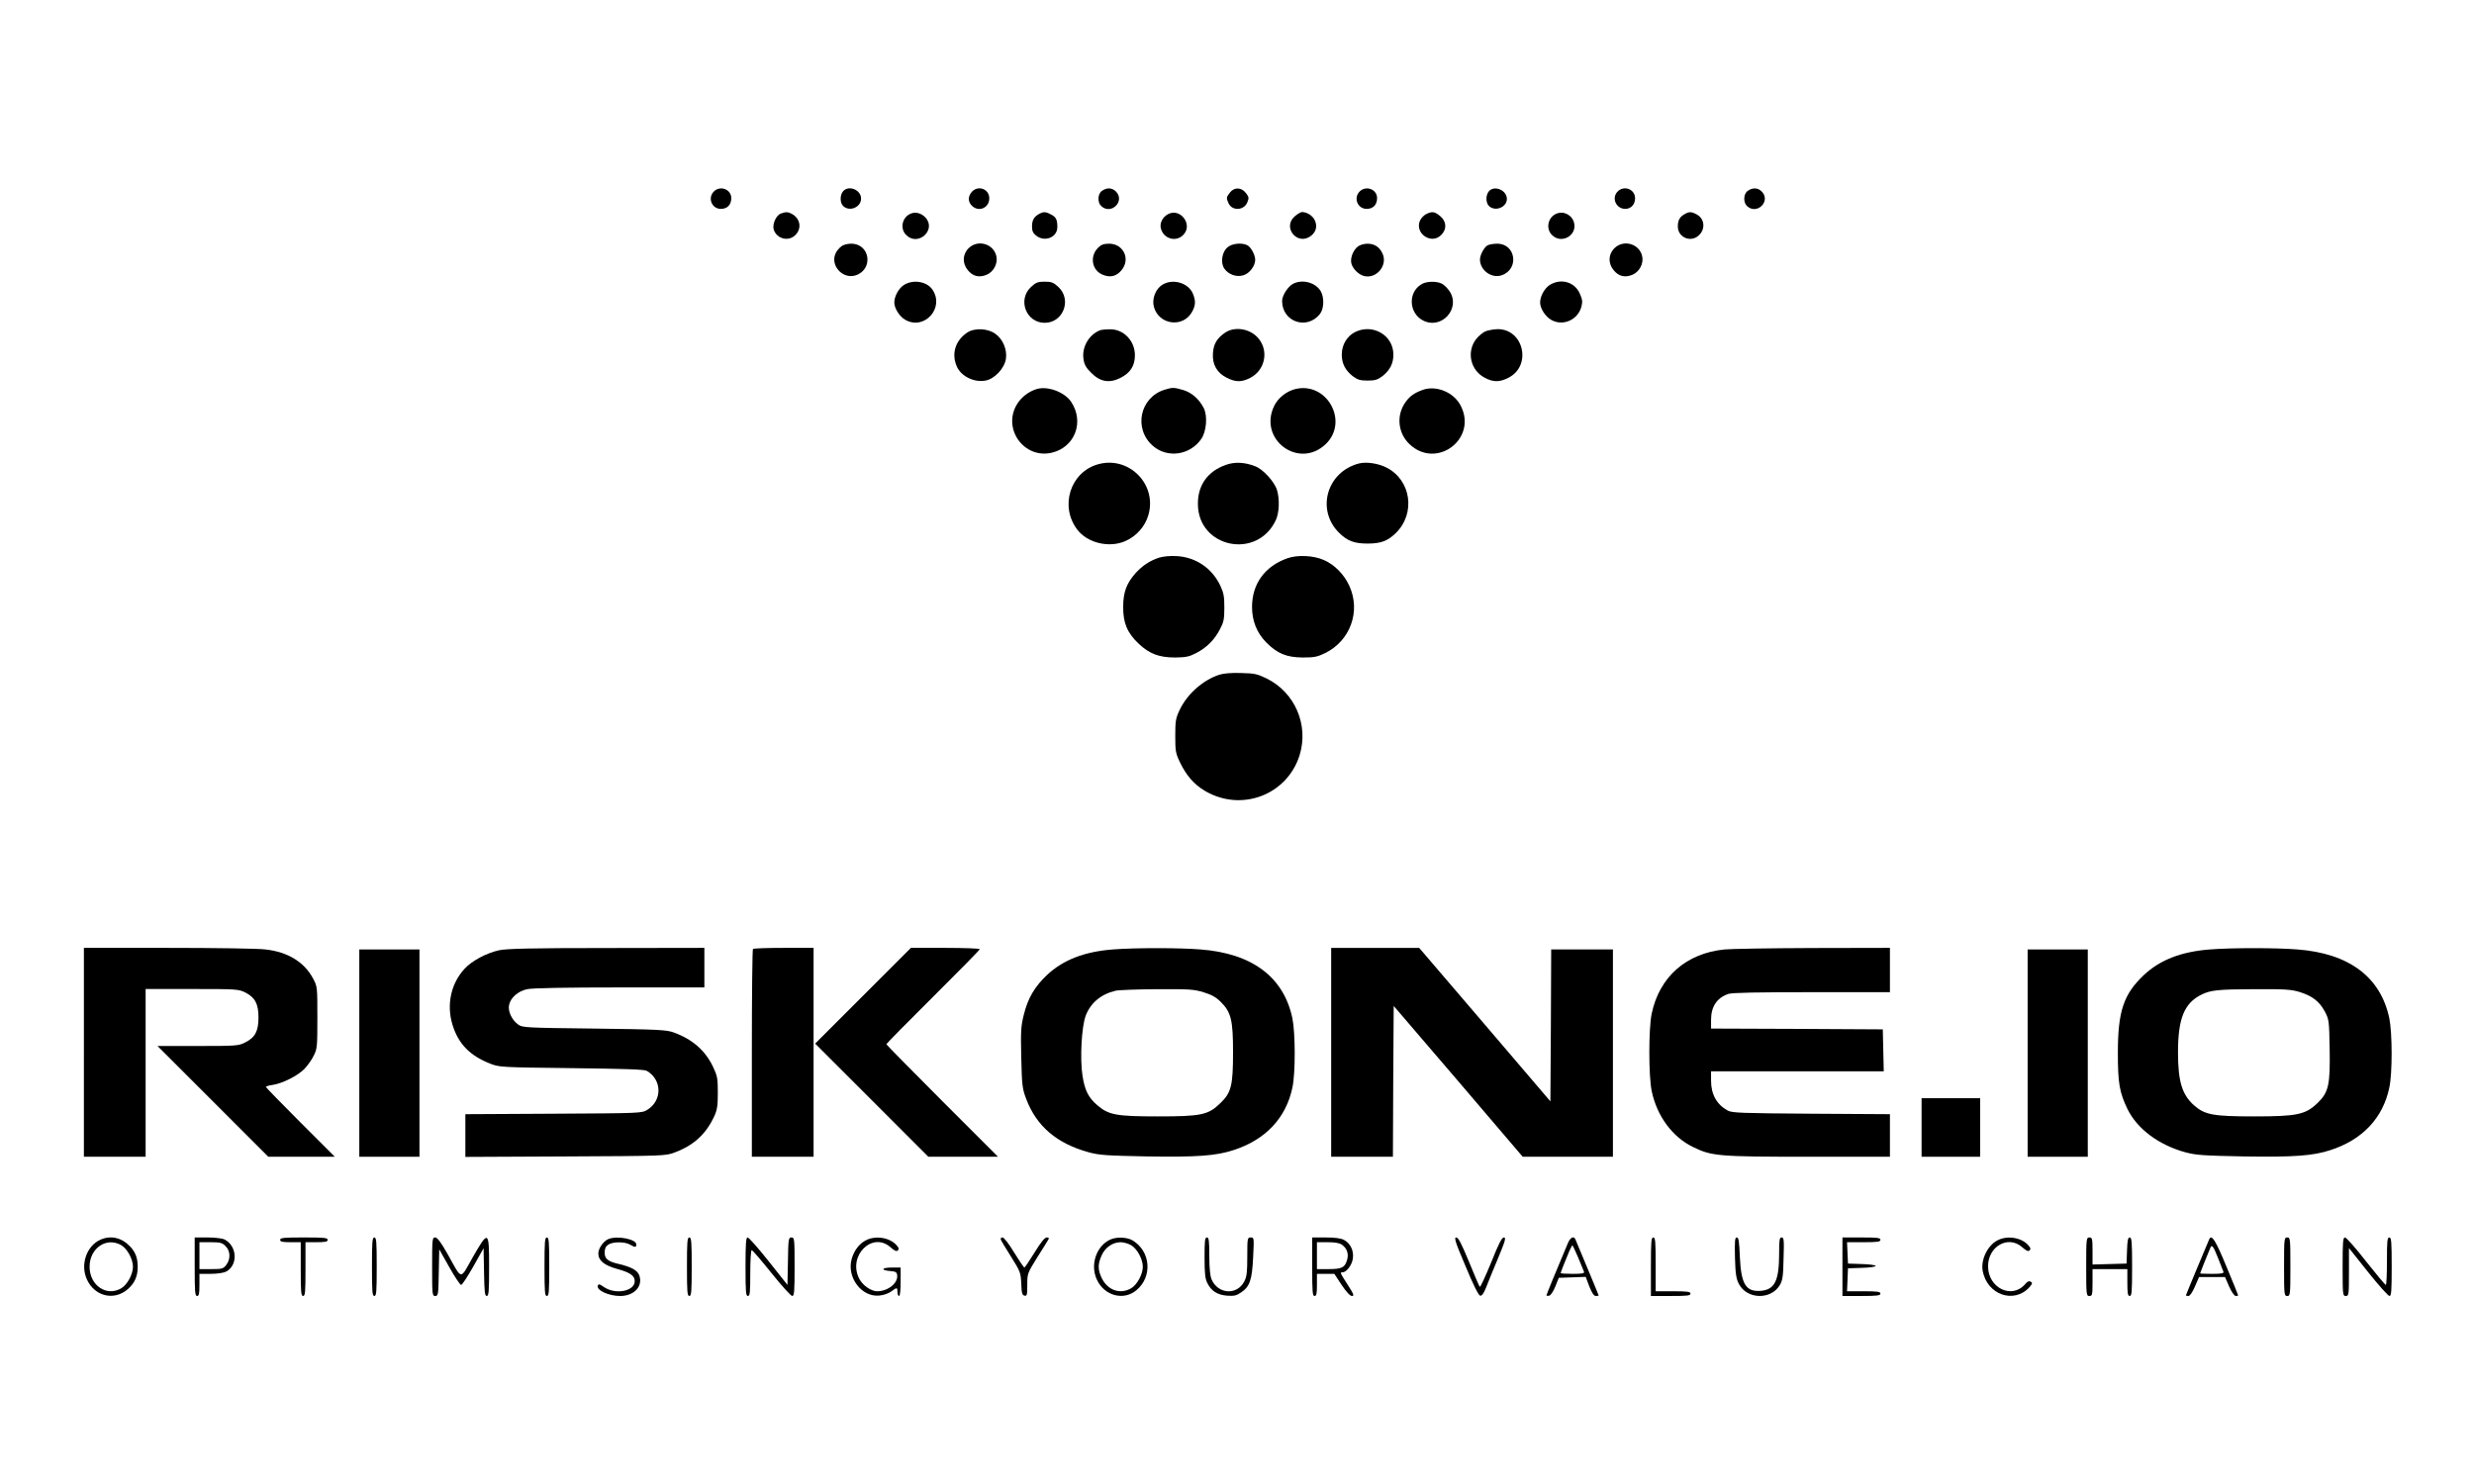 <?xml version="1.0" standalone="no"?>
<!DOCTYPE svg PUBLIC "-//W3C//DTD SVG 20010904//EN"
 "http://www.w3.org/TR/2001/REC-SVG-20010904/DTD/svg10.dtd">
<svg version="1.0" xmlns="http://www.w3.org/2000/svg"
 width="1563pt" height="938pt" viewBox="0 0 1563 938"
 preserveAspectRatio="xMidYMid meet">

<g transform="translate(0,938) scale(0.1,-0.1)"
fill="#000000" stroke="none">
<path d="M4510 8170 c-41 -41 -13 -110 44 -110 41 0 66 26 66 68 0 56 -70 82
-110 42z"/>
<path d="M5327 8172 c-22 -25 -21 -75 1 -95 41 -37 112 -6 112 48 0 55 -77 87
-113 47z"/>
<path d="M6140 8168 c-25 -28 -26 -62 0 -88 43 -43 110 -14 110 47 0 58 -69
85 -110 41z"/>
<path d="M6962 8174 c-28 -19 -30 -74 -4 -97 63 -57 152 33 92 93 -24 24 -57
26 -88 4z"/>
<path d="M7771 8164 c-24 -31 -25 -35 -9 -69 22 -49 97 -46 118 6 11 27 11 33
-7 57 -29 39 -74 41 -102 6z"/>
<path d="M8590 8170 c-41 -41 -13 -110 44 -110 41 0 66 26 66 68 0 56 -70 82
-110 42z"/>
<path d="M9407 8172 c-22 -25 -21 -75 1 -95 40 -36 112 -6 112 46 0 55 -78 88
-113 49z"/>
<path d="M10220 8170 c-41 -41 -10 -110 48 -110 36 0 62 28 62 67 0 57 -69 84
-110 43z"/>
<path d="M11042 8174 c-28 -19 -30 -74 -4 -97 63 -57 152 33 92 93 -24 24 -57
26 -88 4z"/>
<path d="M4932 8030 c-31 -13 -55 -71 -43 -104 22 -57 94 -74 136 -31 42 41
31 105 -22 133 -25 14 -39 14 -71 2z"/>
<path d="M5754 8030 c-55 -22 -70 -95 -29 -135 74 -75 192 31 123 109 -26 29
-63 39 -94 26z"/>
<path d="M6565 8028 c-32 -17 -45 -39 -45 -79 0 -29 6 -42 26 -58 55 -43 134
-11 134 54 0 47 -8 64 -41 80 -33 18 -47 18 -74 3z"/>
<path d="M7380 8027 c-34 -17 -55 -57 -46 -90 16 -66 95 -89 141 -42 64 63
-16 173 -95 132z"/>
<path d="M8181 8014 c-83 -70 16 -191 102 -124 33 26 41 63 22 101 -15 28 -49
49 -80 49 -7 0 -27 -12 -44 -26z"/>
<path d="M9010 8027 c-14 -7 -31 -25 -38 -39 -38 -81 70 -157 133 -93 37 36
34 86 -6 119 -34 29 -52 32 -89 13z"/>
<path d="M9834 8030 c-55 -22 -70 -95 -29 -135 58 -59 158 -5 140 75 -11 50
-65 79 -111 60z"/>
<path d="M10645 8028 c-32 -17 -45 -39 -45 -79 0 -71 85 -105 135 -54 41 40
33 105 -16 130 -33 18 -47 18 -74 3z"/>
<path d="M5314 7822 c-12 -9 -27 -27 -33 -39 -40 -77 41 -170 125 -143 114 38
91 200 -28 200 -26 0 -52 -7 -64 -18z"/>
<path d="M6119 7811 c-39 -39 -40 -96 -4 -139 32 -39 72 -48 119 -28 43 18 71
71 61 116 -17 80 -118 109 -176 51z"/>
<path d="M6937 7814 c-54 -54 -39 -142 29 -170 47 -20 87 -11 119 28 59 70 13
168 -78 168 -34 0 -50 -6 -70 -26z"/>
<path d="M7755 7817 c-35 -29 -45 -96 -21 -133 26 -39 79 -58 123 -43 38 12
73 59 73 97 0 31 -26 79 -49 92 -35 18 -98 12 -126 -13z"/>
<path d="M8581 7824 c-30 -21 -51 -71 -44 -106 7 -35 47 -75 83 -83 77 -17
146 67 116 139 -18 43 -51 66 -96 66 -20 0 -46 -7 -59 -16z"/>
<path d="M9397 7829 c-21 -12 -47 -61 -47 -89 0 -67 72 -121 136 -100 114 38
91 201 -28 200 -24 0 -51 -5 -61 -11z"/>
<path d="M10199 7811 c-39 -39 -40 -96 -4 -139 32 -39 72 -48 119 -28 43 18
71 71 61 116 -17 80 -118 109 -176 51z"/>
<path d="M5712 7580 c-34 -21 -62 -72 -62 -112 0 -37 34 -90 71 -110 119 -66
247 75 171 190 -34 53 -121 68 -180 32z"/>
<path d="M6514 7567 c-87 -80 -32 -227 86 -227 118 0 173 147 86 227 -30 28
-43 33 -86 33 -43 0 -56 -5 -86 -33z"/>
<path d="M7344 7581 c-43 -26 -68 -90 -54 -140 31 -115 186 -135 242 -30 22
41 23 68 4 114 -29 68 -126 96 -192 56z"/>
<path d="M8170 7587 c-33 -17 -70 -74 -70 -109 0 -132 157 -186 239 -82 26 33
28 104 5 144 -33 55 -115 77 -174 47z"/>
<path d="M8979 7583 c-85 -52 -78 -182 11 -228 118 -61 241 77 167 186 -12 18
-34 39 -47 46 -35 18 -100 16 -131 -4z"/>
<path d="M9792 7580 c-34 -21 -62 -72 -62 -112 0 -37 34 -90 71 -110 74 -41
167 0 190 84 8 32 6 46 -10 82 -32 74 -118 99 -189 56z"/>
<path d="M6110 7278 c-74 -50 -100 -132 -66 -212 26 -63 110 -105 182 -91 57
10 120 77 129 137 9 58 -19 125 -66 158 -49 36 -133 39 -179 8z"/>
<path d="M6950 7293 c-70 -27 -116 -106 -105 -181 5 -36 16 -56 49 -88 56 -57
114 -67 183 -33 64 32 93 77 93 144 0 92 -72 166 -159 164 -25 0 -53 -3 -61
-6z"/>
<path d="M7740 7278 c-52 -36 -73 -71 -77 -130 -5 -71 25 -124 87 -155 56 -29
96 -29 150 0 90 47 116 163 55 243 -50 66 -151 85 -215 42z"/>
<path d="M8558 7280 c-49 -26 -80 -79 -81 -138 -1 -58 22 -102 69 -139 31 -23
47 -28 94 -28 47 0 63 5 94 28 47 37 70 81 69 139 -2 122 -134 196 -245 138z"/>
<path d="M9384 7286 c-17 -8 -44 -30 -59 -50 -61 -80 -35 -196 55 -243 54 -29
94 -29 150 0 149 75 97 308 -69 307 -25 -1 -60 -7 -77 -14z"/>
<path d="M6548 6921 c-53 -17 -98 -53 -125 -99 -90 -154 48 -343 221 -303 147
34 208 195 123 322 -42 62 -150 102 -219 80z"/>
<path d="M7357 6917 c-156 -49 -197 -246 -74 -354 92 -81 236 -60 307 44 32
47 40 145 15 194 -29 57 -76 98 -129 114 -58 17 -68 18 -119 2z"/>
<path d="M8182 6921 c-55 -14 -108 -56 -132 -106 -103 -212 156 -404 326 -241
148 143 6 397 -194 347z"/>
<path d="M8988 6916 c-56 -20 -85 -42 -113 -84 -54 -81 -42 -190 29 -258 171
-164 433 33 324 243 -43 84 -155 130 -240 99z"/>
<path d="M6937 6446 c-175 -49 -244 -265 -131 -413 64 -84 200 -117 302 -73
70 30 127 93 147 165 57 194 -123 376 -318 321z"/>
<path d="M7744 6442 c-114 -40 -177 -128 -176 -247 1 -278 377 -354 493 -100
21 46 24 130 7 187 -15 52 -87 132 -137 151 -65 26 -130 30 -187 9z"/>
<path d="M8585 6451 c-203 -53 -272 -294 -124 -439 52 -51 95 -67 179 -67 84
0 127 16 179 67 126 124 96 334 -59 413 -52 27 -129 38 -175 26z"/>
<path d="M7323 5856 c-58 -19 -105 -50 -148 -97 -58 -65 -79 -121 -79 -214 -1
-102 26 -165 98 -233 68 -64 129 -87 231 -87 67 1 88 5 132 28 66 34 116 84
150 150 24 45 28 64 28 137 0 71 -4 94 -26 140 -53 111 -156 180 -278 186 -38
2 -83 -2 -108 -10z"/>
<path d="M8133 5852 c-143 -51 -223 -162 -223 -308 0 -87 30 -162 88 -222 71
-72 129 -96 232 -97 73 0 93 4 142 28 159 78 226 264 153 424 -32 72 -94 135
-161 164 -65 29 -167 34 -231 11z"/>
<path d="M7703 5116 c-104 -34 -204 -123 -251 -224 -24 -50 -27 -69 -27 -162
0 -97 2 -110 31 -170 40 -82 87 -136 155 -177 230 -137 521 -28 600 226 58
190 -30 395 -208 483 -59 29 -77 33 -162 35 -61 2 -111 -2 -138 -11z"/>
<path d="M530 2730 l0 -660 195 0 195 0 0 530 0 530 293 0 c284 0 294 -1 337
-22 62 -32 83 -72 83 -158 0 -86 -21 -126 -83 -157 -42 -22 -55 -23 -300 -23
l-255 0 350 -350 350 -350 210 0 210 0 -218 218 c-119 119 -217 220 -217 223
0 4 19 10 43 13 63 10 158 58 200 101 20 21 47 58 59 84 22 43 23 58 23 241 0
192 0 196 -27 246 -55 104 -159 168 -300 184 -45 6 -323 10 -615 10 l-533 0 0
-660z"/>
<path d="M3153 3375 c-81 -18 -174 -68 -219 -118 -86 -94 -114 -228 -75 -354
37 -119 108 -193 236 -244 59 -23 66 -24 515 -29 333 -4 461 -8 476 -17 97
-56 99 -187 4 -246 -35 -22 -39 -22 -592 -25 l-558 -3 0 -135 0 -135 633 3
c628 3 632 3 692 26 119 45 196 116 248 229 18 39 22 67 22 148 0 91 -3 106
-31 165 -49 102 -130 173 -249 216 -45 16 -99 19 -502 24 -436 5 -453 6 -480
26 -39 28 -65 83 -57 122 9 47 57 89 115 101 32 7 242 11 584 11 l535 0 0 125
0 125 -617 -1 c-480 0 -632 -4 -680 -14z"/>
<path d="M4757 3383 c-4 -3 -7 -300 -7 -660 l0 -653 195 0 195 0 0 660 0 660
-188 0 c-104 0 -192 -3 -195 -7z"/>
<path d="M5452 3087 l-302 -302 358 -358 357 -357 220 0 220 0 -353 353 c-193
193 -352 355 -352 358 0 4 133 139 295 300 162 161 295 296 295 301 0 4 -98 8
-218 8 l-217 0 -303 -303z"/>
<path d="M7030 3380 c-180 -14 -313 -66 -415 -161 -78 -74 -120 -145 -146
-248 -19 -74 -21 -104 -17 -275 4 -175 7 -197 31 -260 65 -173 194 -283 396
-338 66 -18 113 -21 370 -26 314 -5 435 4 544 40 202 65 332 203 372 395 20
91 19 345 0 438 -55 261 -254 410 -580 435 -137 11 -415 11 -555 0z m575 -271
c50 -15 78 -31 109 -62 64 -64 76 -115 76 -316 0 -210 -11 -256 -79 -321 -77
-76 -121 -85 -396 -85 -263 0 -311 9 -383 71 -55 47 -79 94 -93 186 -17 107
-6 308 20 379 31 81 96 136 188 158 21 5 140 9 264 10 203 1 234 -1 294 -20z"/>
<path d="M8410 2730 l0 -660 195 0 195 0 2 477 3 476 408 -476 407 -477 285 0
285 0 0 655 0 655 -195 0 -195 0 -2 -480 -3 -480 -414 485 -415 485 -278 0
-278 0 0 -660z"/>
<path d="M10895 3380 c-242 -24 -411 -173 -460 -405 -20 -95 -20 -395 0 -490
33 -158 131 -291 262 -354 117 -57 159 -61 729 -61 l514 0 0 135 0 134 -497 3
c-441 3 -501 5 -528 20 -69 38 -105 102 -105 188 l0 60 545 0 546 0 -3 133 -3
132 -542 3 -543 2 0 56 c0 83 37 138 109 163 24 8 185 11 527 11 l494 0 0 140
0 140 -487 -1 c-269 -1 -519 -5 -558 -9z"/>
<path d="M13960 3380 c-180 -14 -313 -66 -415 -161 -129 -122 -165 -229 -165
-493 0 -191 10 -249 61 -355 62 -126 198 -227 366 -273 69 -18 113 -21 372
-26 314 -5 435 4 544 40 202 65 332 203 372 395 20 91 19 345 0 438 -55 261
-254 410 -580 435 -137 11 -415 11 -555 0z m569 -269 c80 -25 125 -60 159
-124 26 -50 27 -58 30 -234 4 -228 -6 -275 -76 -343 -77 -74 -129 -85 -402
-85 -260 0 -312 10 -381 72 -74 67 -99 151 -99 333 0 213 39 310 147 364 58
29 105 34 335 35 196 1 234 -2 287 -18z"/>
<path d="M2270 2725 l0 -655 190 0 190 0 0 655 0 655 -190 0 -190 0 0 -655z"/>
<path d="M12810 2725 l0 -655 190 0 190 0 0 655 0 655 -190 0 -190 0 0 -655z"/>
<path d="M12140 2255 l0 -185 185 0 185 0 0 185 0 185 -185 0 -185 0 0 -185z"/>
<path d="M635 1546 c-88 -39 -129 -157 -86 -251 49 -108 172 -137 258 -62 44
38 63 82 63 141 0 56 -14 93 -48 129 -53 56 -122 72 -187 43z m133 -36 c37
-23 72 -88 72 -135 0 -47 -35 -112 -72 -135 -93 -57 -202 16 -202 135 0 119
109 191 202 135z"/>
<path d="M1230 1375 c0 -158 2 -185 15 -185 12 0 15 14 15 70 l0 70 70 0 c42
0 82 6 98 14 77 40 71 162 -9 203 -13 7 -61 13 -106 13 l-83 0 0 -185z m195
130 c31 -30 33 -82 4 -119 -19 -24 -26 -26 -95 -26 l-74 0 0 85 0 85 70 0 c62
0 74 -3 95 -25z"/>
<path d="M1770 1545 c0 -12 14 -15 65 -15 l65 0 0 -170 c0 -144 2 -170 15
-170 13 0 15 26 15 170 l0 170 70 0 c56 0 70 3 70 15 0 13 -23 15 -150 15
-127 0 -150 -2 -150 -15z"/>
<path d="M2350 1375 c0 -158 2 -185 15 -185 13 0 15 27 15 185 0 158 -2 185
-15 185 -13 0 -15 -27 -15 -185z"/>
<path d="M2730 1375 c0 -177 1 -185 20 -185 18 0 20 8 22 148 l3 147 63 -112
c35 -62 69 -113 75 -113 7 0 41 53 77 116 l65 116 3 -151 c2 -125 5 -151 17
-151 13 0 15 29 15 186 0 230 -4 232 -105 56 -80 -142 -64 -144 -156 21 -44
78 -66 107 -80 107 -18 0 -19 -10 -19 -185z"/>
<path d="M3440 1375 c0 -158 2 -185 15 -185 13 0 15 27 15 185 0 158 -2 185
-15 185 -13 0 -15 -27 -15 -185z"/>
<path d="M3844 1550 c-31 -12 -64 -59 -64 -91 0 -45 37 -75 119 -98 82 -22
111 -43 111 -77 0 -65 -125 -88 -198 -35 -24 17 -31 18 -35 7 -11 -29 68 -66
141 -66 88 0 145 61 121 130 -12 32 -47 52 -124 71 -75 17 -95 33 -95 74 0 24
7 39 22 49 28 20 105 20 138 1 32 -19 40 -18 40 1 0 33 -120 57 -176 34z"/>
<path d="M4340 1375 c0 -158 2 -185 15 -185 13 0 15 27 15 185 0 158 -2 185
-15 185 -13 0 -15 -27 -15 -185z"/>
<path d="M4710 1375 c0 -158 2 -185 15 -185 13 0 15 23 15 145 0 80 4 145 9
145 5 0 61 -65 125 -145 64 -80 123 -145 131 -145 13 0 15 28 15 185 0 178 -1
185 -20 185 -18 0 -20 -8 -22 -150 l-3 -150 -119 150 c-66 83 -125 150 -133
150 -10 0 -13 -38 -13 -185z"/>
<path d="M5472 1543 c-43 -21 -77 -66 -92 -121 -31 -117 66 -242 177 -229 25
2 58 14 74 26 36 27 39 26 39 -4 0 -14 5 -25 10 -25 6 0 10 37 10 90 l0 90
-55 0 c-65 0 -74 -17 -12 -22 35 -3 43 -7 45 -26 7 -50 -58 -102 -126 -102
-39 0 -93 38 -114 80 -73 144 82 299 197 199 27 -24 39 -29 47 -21 9 9 7 17
-8 33 -42 48 -130 63 -192 32z"/>
<path d="M6323 1546 c3 -8 33 -58 66 -110 57 -91 60 -99 63 -168 2 -60 6 -73
21 -76 15 -3 17 5 17 69 0 71 1 73 63 173 35 55 67 107 71 114 5 8 1 12 -11
12 -13 0 -37 -30 -77 -95 -32 -52 -61 -95 -64 -95 -4 0 -33 43 -65 95 -33 55
-64 95 -73 95 -10 0 -14 -6 -11 -14z"/>
<path d="M7020 1549 c-91 -37 -135 -158 -91 -254 47 -104 170 -137 251 -68
102 85 90 245 -24 314 -33 20 -95 24 -136 8z m128 -39 c37 -23 72 -88 72 -135
0 -47 -35 -112 -72 -135 -69 -42 -149 -15 -187 62 -26 54 -26 90 -1 145 22 50
70 83 120 83 19 0 50 -9 68 -20z"/>
<path d="M7610 1433 c0 -102 4 -135 18 -162 25 -50 63 -74 124 -79 44 -3 59 0
88 20 56 37 70 79 77 223 6 123 6 125 -15 125 -21 0 -22 -4 -22 -120 0 -99 -3
-127 -19 -158 -46 -89 -167 -81 -207 14 -9 22 -14 73 -14 149 0 96 -3 115 -15
115 -13 0 -15 -21 -15 -127z"/>
<path d="M8290 1375 c0 -158 2 -185 15 -185 12 0 15 14 15 70 l0 70 55 0 55 0
46 -70 c30 -45 54 -70 65 -70 16 0 12 11 -26 70 -50 78 -51 80 -32 80 24 0 59
47 64 87 7 50 -16 97 -57 118 -19 10 -58 15 -115 15 l-85 0 0 -185z m188 139
c33 -23 45 -60 31 -101 -14 -44 -34 -53 -118 -53 l-71 0 0 85 0 85 68 0 c46 0
75 -5 90 -16z"/>
<path d="M9259 1378 c48 -116 82 -184 92 -186 11 -2 22 13 37 50 11 29 45 113
76 186 46 111 52 132 37 132 -13 0 -33 -39 -81 -160 -36 -87 -68 -156 -71
-152 -4 4 -35 76 -69 160 -48 116 -67 152 -80 152 -15 0 -6 -29 59 -182z"/>
<path d="M9905 1523 c-76 -180 -135 -324 -135 -329 0 -3 8 -4 17 -2 10 2 26
26 39 58 l22 55 85 3 85 3 23 -61 c17 -42 29 -60 41 -60 10 0 18 2 18 3 0 2
-32 80 -71 173 -39 93 -73 175 -76 182 -10 24 -33 12 -48 -25z m65 -89 c17
-41 34 -82 37 -90 4 -11 -9 -14 -71 -14 -42 0 -76 2 -76 5 0 5 28 76 54 138 9
20 18 37 20 37 2 0 18 -34 36 -76z"/>
<path d="M10430 1375 l0 -185 125 0 c104 0 125 2 125 15 0 12 -19 15 -110 15
l-110 0 0 170 c0 144 -2 170 -15 170 -13 0 -15 -27 -15 -185z"/>
<path d="M10961 1433 c3 -105 8 -135 25 -167 51 -98 203 -102 259 -6 17 29 21
57 23 168 4 116 2 132 -12 132 -14 0 -16 -15 -16 -101 0 -171 -27 -227 -112
-236 -97 -9 -128 39 -136 212 -4 100 -8 125 -19 125 -13 0 -14 -21 -12 -127z"/>
<path d="M11640 1375 l0 -185 120 0 c100 0 120 3 120 15 0 12 -18 15 -105 15
l-106 0 3 73 3 72 88 3 c48 1 87 7 87 12 0 5 -39 11 -87 12 l-88 3 -3 68 -3
67 106 0 c87 0 105 3 105 15 0 13 -20 15 -120 15 l-120 0 0 -185z"/>
<path d="M12622 1543 c-64 -31 -109 -123 -96 -194 28 -151 196 -210 294 -105
20 23 22 29 10 36 -11 7 -21 2 -35 -14 -83 -99 -235 -26 -235 112 0 126 127
198 215 121 27 -24 39 -29 47 -21 9 9 7 17 -8 33 -42 48 -130 63 -192 32z"/>
<path d="M13180 1375 c0 -178 1 -185 20 -185 18 0 20 7 20 85 l0 85 110 0 110
0 0 -85 c0 -69 3 -85 15 -85 13 0 15 27 15 185 0 155 -2 185 -15 185 -11 0
-15 -18 -17 -82 l-3 -83 -107 -3 -108 -3 0 86 c0 78 -2 85 -20 85 -19 0 -20
-7 -20 -185z"/>
<path d="M13957 1548 c-3 -7 -37 -89 -76 -181 -39 -93 -71 -171 -71 -173 0 -2
7 -4 16 -4 9 0 25 23 41 60 l26 60 82 0 82 0 26 -60 c16 -36 33 -60 42 -60 8
0 15 2 15 4 0 2 -33 84 -74 182 -69 167 -94 207 -109 172z m58 -123 c15 -38
29 -76 32 -82 4 -10 -14 -13 -71 -13 -42 0 -76 1 -76 3 0 2 12 32 26 68 15 35
30 75 36 88 11 31 19 22 53 -64z"/>
<path d="M14430 1375 c0 -178 1 -185 20 -185 19 0 20 7 20 185 0 178 -1 185
-20 185 -19 0 -20 -7 -20 -185z"/>
<path d="M14800 1375 c0 -178 1 -185 20 -185 19 0 20 7 20 151 l0 152 121
-152 c66 -83 127 -151 135 -151 12 0 14 33 14 185 0 158 -2 185 -15 185 -13 0
-15 -23 -15 -150 0 -82 -3 -150 -7 -150 -5 1 -61 68 -126 150 -64 83 -124 150
-132 150 -13 0 -15 -28 -15 -185z"/>
</g>
</svg>
